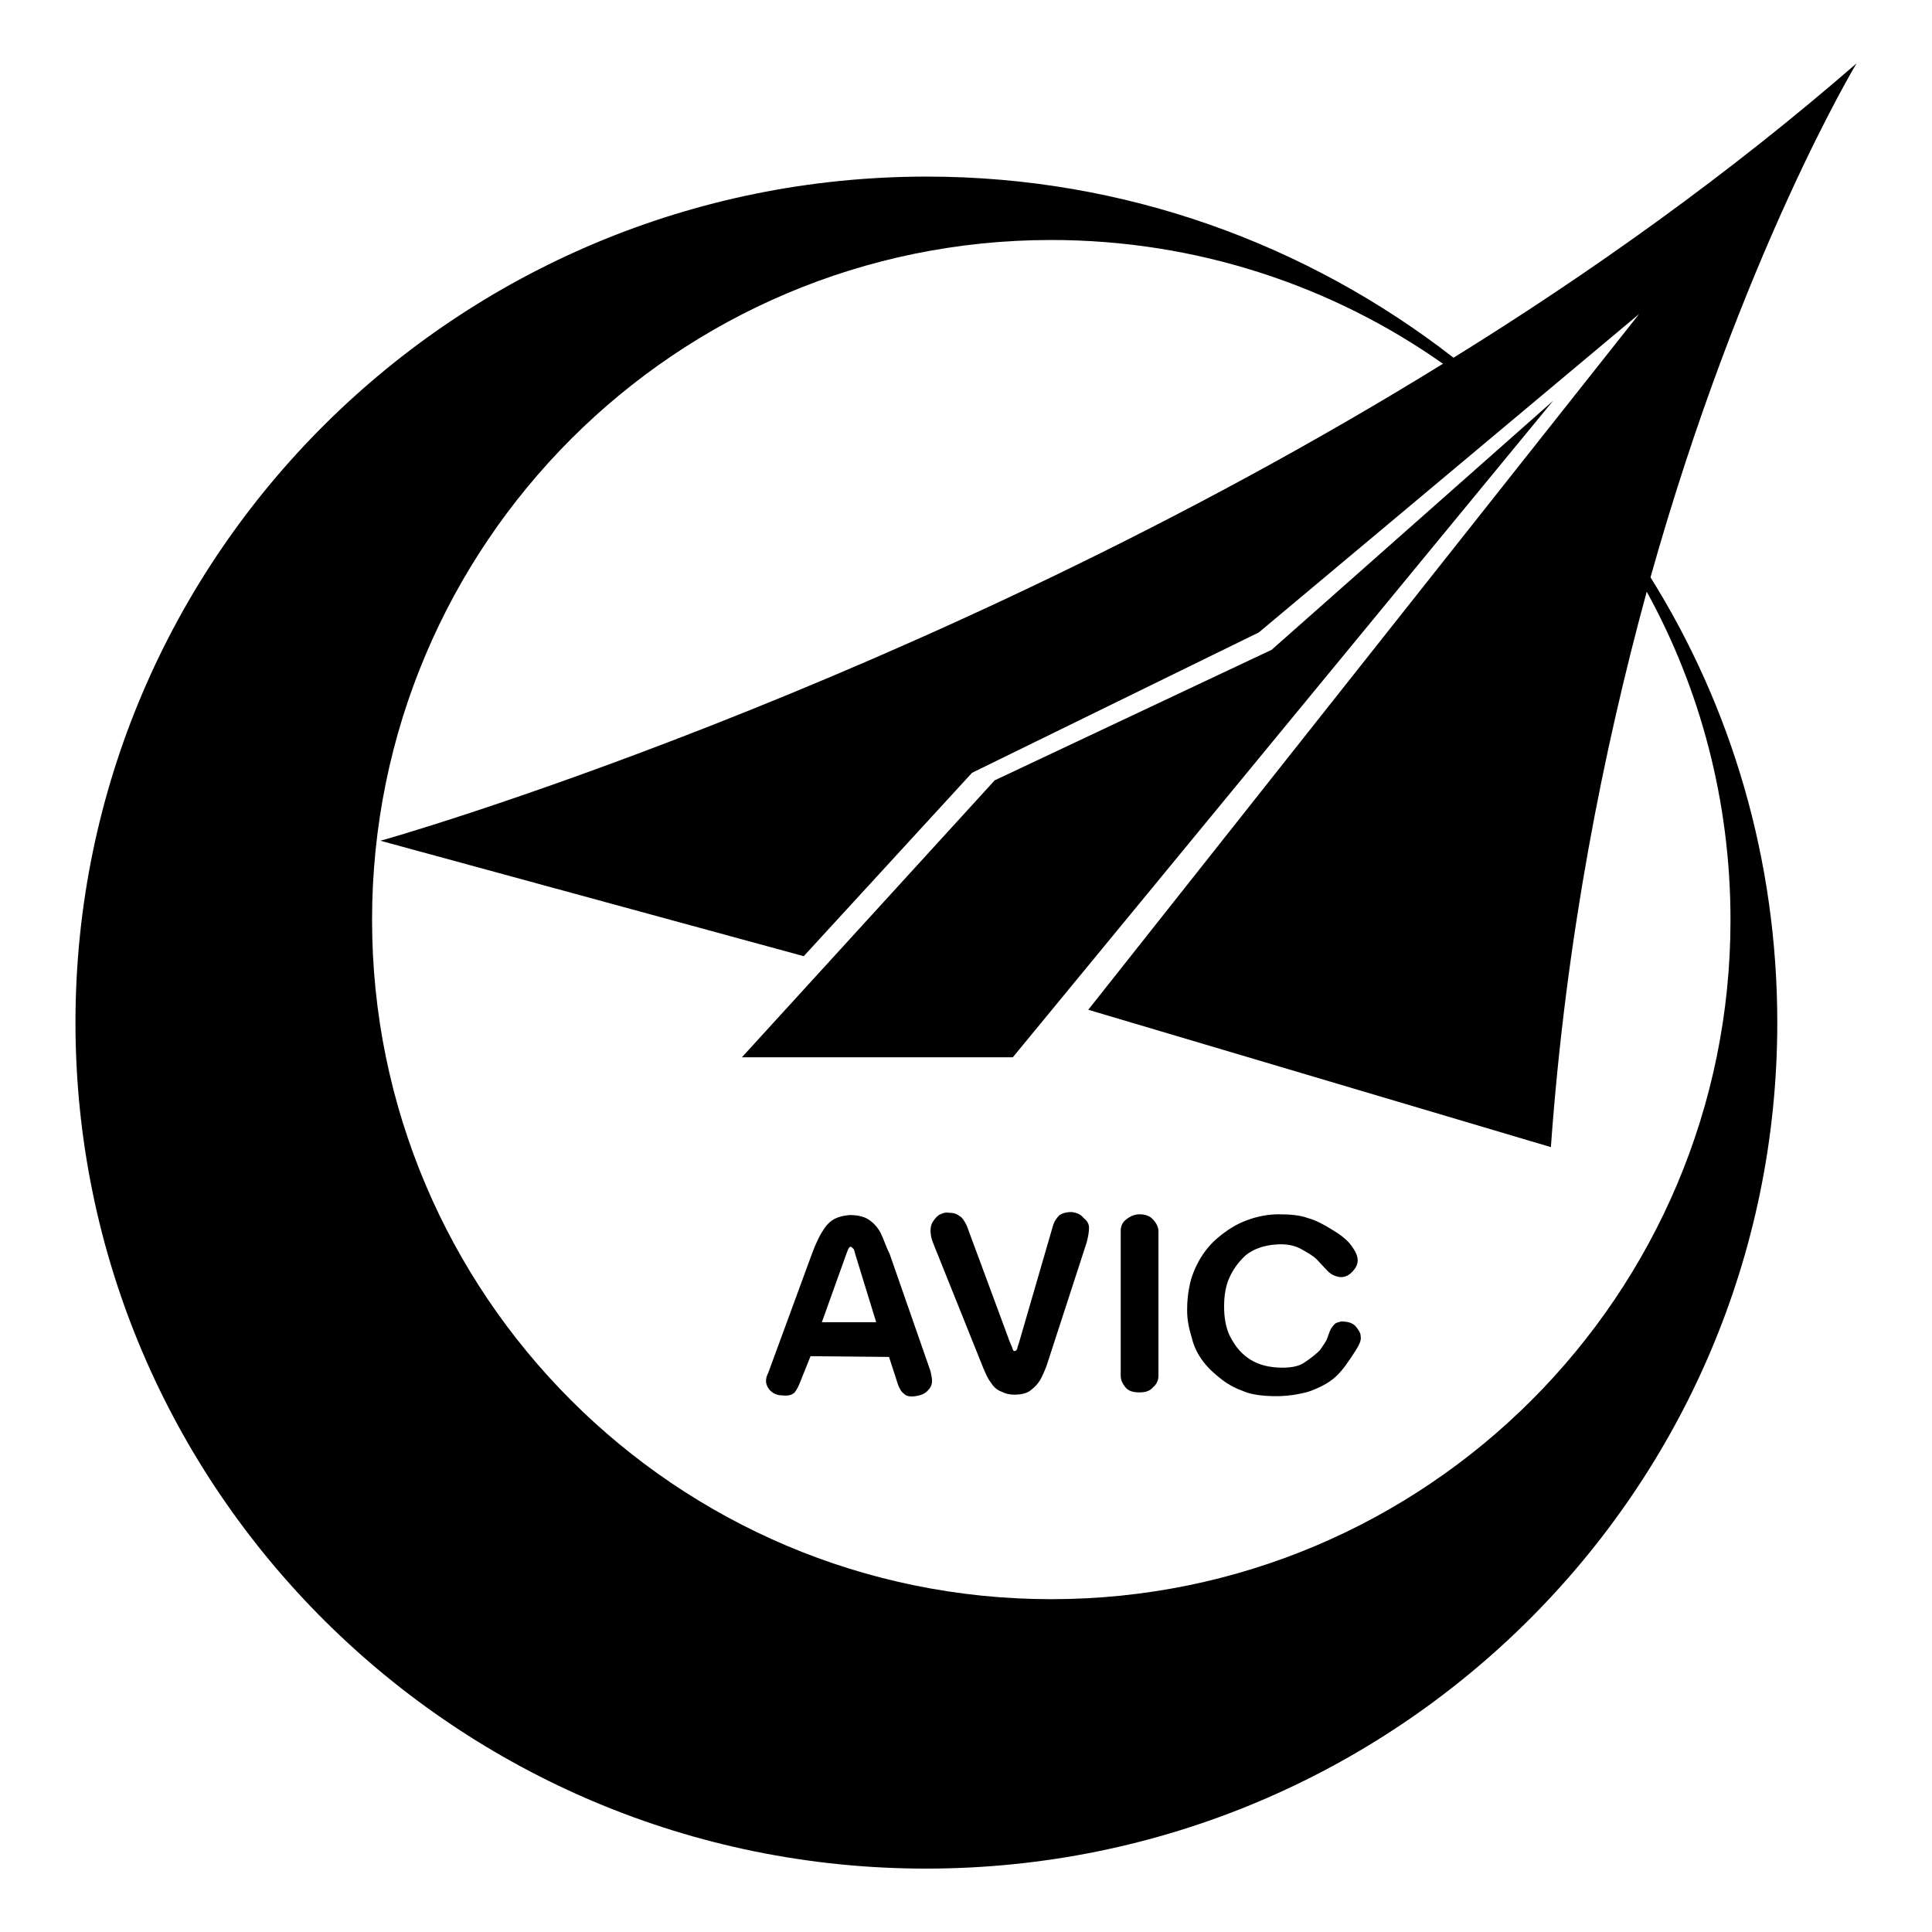 <?xml version="1.0" encoding="utf-8"?>
<!-- Svg Vector Icons : http://www.onlinewebfonts.com/icon -->
<!DOCTYPE svg PUBLIC "-//W3C//DTD SVG 1.1//EN" "http://www.w3.org/Graphics/SVG/1.1/DTD/svg11.dtd">
<svg version="1.1" xmlns="http://www.w3.org/2000/svg" xmlns:xlink="http://www.w3.org/1999/xlink" x="0px" y="0px" viewBox="0 0 256 256" enable-background="new 0 0 256 256" xml:space="preserve">
<g><g><path fill="#000000" d="M107.4,179.7l-1.4,3.5c-0.2,0.5-0.4,0.9-0.7,1.3c-0.3,0.3-0.8,0.5-1.6,0.4c-0.8,0-1.3-0.3-1.7-0.7c-0.4-0.5-0.5-0.9-0.5-1.2c0-0.4,0.1-0.7,0.3-1.1l5.8-15.8c0.3-0.8,0.6-1.5,1-2.3c0.4-0.7,0.8-1.4,1.4-1.9c0.6-0.5,1.4-0.8,2.6-0.9c1,0,1.9,0.2,2.5,0.6c0.6,0.4,1.2,1,1.6,1.8c0.4,0.8,0.7,1.8,1.2,2.8l5.4,15.5c0.1,0.5,0.2,0.9,0.2,1.3c0,0.5-0.2,0.9-0.6,1.3c-0.4,0.4-0.9,0.6-1.6,0.7c-0.7,0.1-1.2,0-1.5-0.3c-0.4-0.3-0.6-0.7-0.8-1.2l-1.2-3.7L107.4,179.7L107.4,179.7z M116.1,175.2l-2.8-9.1c-0.1-0.3-0.1-0.6-0.3-0.7c-0.1-0.1-0.2-0.2-0.3-0.2c-0.1,0-0.2,0.1-0.3,0.3l-0.2,0.5l-3.3,9.2H116.1L116.1,175.2z"/><path fill="#000000" d="M135,178l4.5-15.5c0.2-0.7,0.5-1.1,0.9-1.5c0.5-0.3,1-0.4,1.6-0.4c0.7,0.1,1.2,0.3,1.6,0.8c0.5,0.4,0.7,0.8,0.7,1.3c0,0.5-0.1,1.1-0.3,1.9l-5.3,16.3c-0.3,0.8-0.6,1.5-0.9,2c-0.3,0.5-0.7,0.9-1.2,1.3c-0.5,0.4-1.2,0.6-2.2,0.6c-0.6,0-1.1-0.1-1.7-0.4c-0.6-0.2-1.1-0.7-1.4-1.2c-0.4-0.5-0.7-1.2-1-1.9l-6.7-16.7c-0.2-0.5-0.3-1.1-0.3-1.5c0-0.5,0.1-0.9,0.3-1.2c0.2-0.3,0.4-0.6,0.8-0.9c0.4-0.2,0.8-0.4,1.4-0.3c0.5,0,0.9,0.1,1.3,0.4c0.4,0.2,0.7,0.7,1,1.3l5.7,15.4l0.3,0.7c0.1,0.4,0.2,0.6,0.4,0.5c0.1,0,0.2-0.1,0.3-0.3C134.8,178.5,134.9,178.3,135,178"/><path fill="#000000" d="M153.5,163.1v19.2c0,0.5-0.2,1.1-0.7,1.5c-0.4,0.5-1,0.7-1.8,0.7c-0.9,0-1.5-0.2-1.9-0.7c-0.4-0.5-0.6-1-0.6-1.5v-19.2c0-0.6,0.2-1.1,0.7-1.5c0.5-0.4,1.1-0.7,1.8-0.7c0.7,0,1.3,0.2,1.7,0.6C153.2,162,153.5,162.6,153.5,163.1"/><path fill="#000000" d="M177.7,175.1c0.9,0,1.5,0.2,1.9,0.6c0.4,0.5,0.7,0.9,0.7,1.4c0.1,0.5-0.2,1.1-0.7,1.9c-0.9,1.4-1.7,2.6-2.7,3.5c-0.9,0.8-2.1,1.4-3.5,1.9c-1.4,0.4-2.9,0.6-4.3,0.6c-1.7,0-3.2-0.2-4.2-0.6c-1.1-0.4-2.1-0.9-3-1.6c-0.9-0.7-1.7-1.4-2.4-2.3c-0.7-0.9-1.3-2-1.6-3.3c-0.4-1.3-0.6-2.4-0.6-3.6c0-1.1,0.1-2.2,0.3-3.1c0.2-1.2,0.7-2.4,1.3-3.5c0.7-1.2,1.5-2.2,2.6-3.1c1.1-0.9,2.3-1.7,3.7-2.2c1.3-0.5,2.8-0.8,4.2-0.8c1.5,0,2.8,0.1,3.9,0.5c1.1,0.3,2.2,0.9,3.3,1.6c1.2,0.7,2,1.4,2.5,2.1c0.5,0.7,0.8,1.3,0.8,1.9c0,0.6-0.3,1.1-0.8,1.6c-0.5,0.5-1.1,0.7-1.7,0.6c-0.5-0.1-1-0.3-1.5-0.8l-1.4-1.5c-0.5-0.5-1.2-0.9-2.1-1.4c-0.9-0.5-2-0.7-3.3-0.6c-1.6,0.1-3,0.6-4,1.4c-1,0.9-1.7,1.9-2.2,3c-0.5,1.1-0.7,2.4-0.7,3.8c0,1.4,0.2,2.7,0.7,3.8c0.6,1.2,1.3,2.2,2.4,3c1.1,0.8,2.4,1.2,3.9,1.3c1.6,0.1,2.9-0.1,3.7-0.7c0.9-0.6,1.5-1.1,2-1.6c0.4-0.6,0.7-1,0.9-1.4l0.4-1.1c0.2-0.5,0.5-0.8,0.7-1C177,175.3,177.3,175.2,177.7,175.1"/><path fill="#000000" d="M205.8,53.1l-37.3,33l-36.7,17.3l-33.5,36.7h35.9L205.8,53.1z"/><path fill="#000000" d="M218.7,76.5c10.7,17.1,16.8,37.4,16.8,59c0,61.9-50.5,112.1-112.8,112.1C60.5,247.6,10,197.4,10,135.5C10,73.6,60.5,23.4,122.8,23.4c26.3,0,50.5,9,69.8,24C211,36,229.2,23,246,8.4C246,8.4,230.7,33.8,218.7,76.5 M191.2,48.2c-14.6-10.3-32.6-16.4-51.9-16.4c-49.7,0-90,40.3-90,90.1c0,49.7,40.3,90,90,90c49.7,0,90-40.3,90-90c0-15.7-4-30.6-11.1-43.5c-5.7,20.9-10.7,45.7-12.7,73.6l-61.3-18.2l73-92.2l-50.4,42.2l-38,18.6l-22.3,24.3l-56.1-15.3C50.3,111.5,121.4,91.3,191.2,48.2"/></g></g>
</svg>